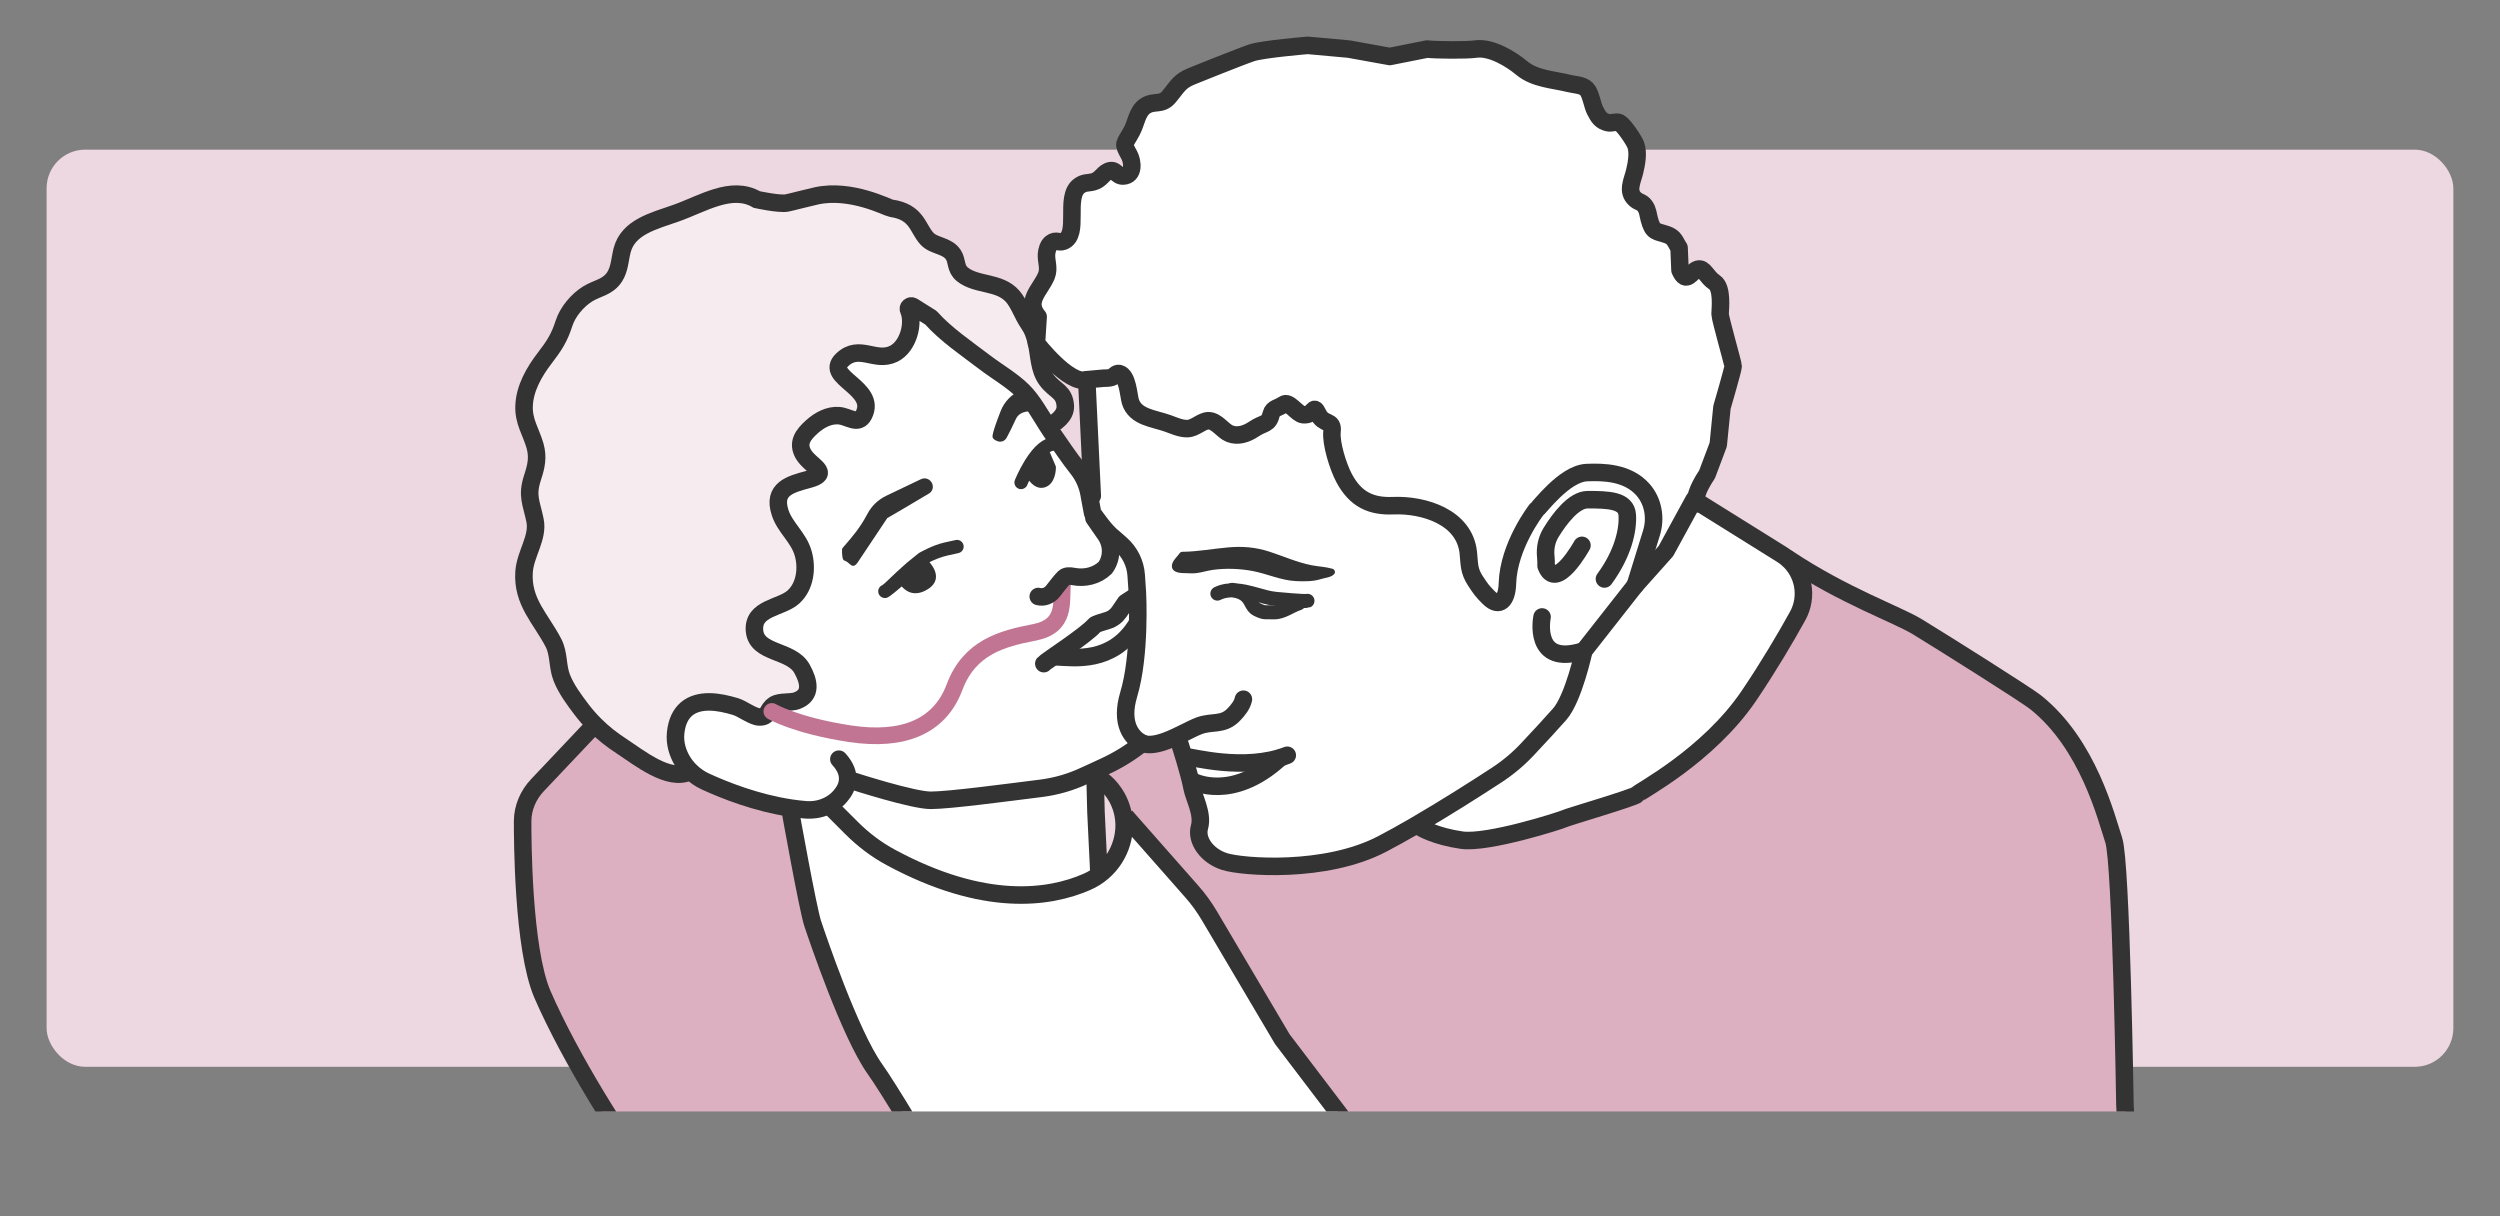 <?xml version="1.0" encoding="UTF-8"?>
<svg xmlns="http://www.w3.org/2000/svg" xmlns:xlink="http://www.w3.org/1999/xlink" version="1.1" viewBox="0 0 485 236">
  <rect x="0" y="0" width="485" height="236" fill="#808080" stroke="none"/>
  <!-- Generator: Adobe Illustrator 29.0.0, SVG Export Plug-In . SVG Version: 2.1.0 Build 186)  -->
  <defs>
    <style>
      .st0, .st1, .st2, .st3, .st4 {
        fill: none;
      }

      .st5 {
        fill: #dcb0c1;
      }

      .st1 {
        stroke-miterlimit: 10;
      }

      .st1, .st2, .st3 {
        stroke: #333;
      }

      .st1, .st3 {
        stroke-width: 3.4px;
      }

      .st6 {
        fill: #edd7e0;
      }

      .st7 {
        fill: #f6ebef;
      }

      .st2 {
        stroke-width: 2.72px;
      }

      .st2, .st3, .st4 {
        stroke-linecap: round;
        stroke-linejoin: round;
      }

      .st8 {
        fill: #fff;
      }

      .st4 {
        stroke: #c17593;
        stroke-width: 3.24px;
      }

      .st9 {
        fill: #333;
      }

      .st10 {
        clip-path: url(#clippath);
      }
    </style>
    <clipPath id="clippath">
      <rect class="st0" x="5.43" y="-1.53" width="470.76" height="217.16"/>
    </clipPath>
  </defs>
  <g id="Lager_1">
    <rect class="st6" x="9.04" y="29.03" width="466.91" height="177.93" rx="7.49" ry="7.49"/>
  </g>
  <g id="Lager_2">
    <g class="st10">
      <g>
        <g>
          <path class="st5" d="M412.25,214.39l.72,13.76-103.79,17.08-23.87,3.57-7.35-8.79-29.21-38.42-15.62-26.41-14.81-16.81h-.06c.01-.32.01-.65-.01-.98,0,0-.59-1.35-1.54-2.64-.01-.02-.03-.04-.04-.07-.3-.54-.66-1.06-1.06-1.57-1.58-1.95-3.17-2.59-3.17-2.59l-.36-.79,2.22-1.03c2.59-1.19,5.03-2.7,7.27-4.49,1.3.49,2.93.17,4.61-.45l2.73.59s1.82,5.61,2.36,8.5c.35,1.86,2.18,5.07,1.44,7.6-.72,2.54,1.45,5.62,4.89,6.7,3.44,1.08,19.55,2.36,30.59-3.44,1.94-1.02,3.99-2.17,6.05-3.35l1.55.28s2.71,1.63,7.78,2.36c5.06.72,19.18-3.8,19.91-4.16s13.75-4.16,14.12-4.7c.36-.55,13.75-7.42,21.71-19.18,3.84-5.68,7.1-11.23,9.44-15.46,2.06-3.74,1.19-8.33-1.92-11.05l.05-.06c10.86,7.24,22.66,9.74,26.28,12.63s20.1,13.59,21.72,15.2c8.08,8.06,13.75,22.44,15.2,26.79,1.44,4.34,2.17,51.39,2.17,51.39Z"/>
          <path class="st8" d="M329.09,97.22l16.56,10.33c.42.27.82.55,1.18.88,3.11,2.72,3.98,7.31,1.92,11.05-2.34,4.23-5.59,9.78-9.44,15.46-7.96,11.76-21.35,18.63-21.71,19.18-.37.54-13.4,4.34-14.12,4.7s-14.84,4.88-19.91,4.16c-5.07-.72-7.78-2.36-7.78-2.36l-1.55-.28c6.17-3.57,12.42-7.58,16.13-10,2.2-1.44,4.23-3.14,6.02-5.06,2.01-2.14,4.65-4.99,6.19-6.74,2.71-3.07,4.7-12.3,4.7-12.3l9.95-12.67,5.98-6.7,5.43-9.95.46.29Z"/>
          <path class="st8" d="M336.23,71.05c0,.54-2.17,7.96-2.17,7.96l-.72,7.24-2.18,5.79s-2.49,3.55-2.08,5.18l-.46-.29-5.43,9.95-5.98,6.7,3.15-10.17c.9-2.9.36-6.13-1.63-8.4-2.99-3.41-7.8-3.46-10.92-3.33-4.34.18-9.23,6.88-9.78,7.24,0,0-5.4,6.92-5.61,14.3-.08,3.15-1.5,4.83-3.62,2.72-1.32-1.32-1.54-1.67-2.57-3.22-1.32-2-1.17-3.28-1.4-5.51-.73-6.91-8.62-9.35-14.57-9.11-4.2.18-7.27-1.14-9.51-5.33-1.18-2.2-2.61-6.77-2.36-9.06.27-2.39-1.58-1.09-2.72-3.44-1.02-2.12-.63.41-2.89.18-1.2-.12-2.75-2.77-3.8-1.99-.96.7-2.08.68-2.36,1.8-.54,2.24-1.42,1.65-3.42,2.99-1.35.91-3.05,1.51-4.63.89-1.39-.54-2.47-2.45-4.09-2.52-1.33-.05-2.6,1.49-4.14,1.53-1.28.04-2.63-.59-3.83-1.02-2.73-.97-6.27-1.17-7.23-4.21-.36-1.17-.52-5.07-2.16-5.46-.65-.15-.99.62-1.45.74-.7.18-.89.15-1.62.17l-3.25.29c-3.44,1.08-9.76-7.1-9.76-7.1l.33-5.13c-2.61-3.04.47-5.19,1.6-7.96.59-1.48-.05-2.68.02-4.15.04-.69.31-1.73.91-2.19.98-.74,1.41.02,2.36-.34,3.26-1.25.15-8.58,3.08-10.74,1.02-.75,1.58-.49,2.76-.8,1.4-.37,1.8-1.56,2.83-2.02,1.47-.67,1.59.97,2.96.9,2.17-.11,1.8-2.87,1.17-4.03-1.37-2.52-1.03-1.88.47-4.66.88-1.65,1.05-3.83,2.59-4.87,1.7-1.15,3.12-.07,4.57-1.75,1.73-2.02,2.01-3.08,4.54-4.08,0,0,9.41-3.8,11.58-4.52s10.86-1.44,10.86-1.44l7.96.72,7.96,1.44,7.24-1.44c1.8.2,7.61.25,9.41,0,2.96-.44,6.82,1.91,8.9,3.64,2.6,2.19,6.18,2.26,9.35,3.06,1,.25,2.48.23,3.28,1.06.81.84,1.11,3.09,1.63,4.13.69,1.36,1.17,2.08,2.54,2.4.61.15,1.65-.29,2.19-.01.84.44,2.79,3.34,3.16,4.28.59,1.54.15,3.74-.21,5.24-.44,1.82-1.56,3.82.12,5.32.79.7,1.27.47,1.9,1.36.58.82.58,1.62.83,2.54.7,2.64,1.33,2.26,3.42,2.98,1.54.54,1.57,1.4,2.36,2.55l.18,4.34c1.26,2.9,2.17.18,3.44-.18,1.26-.36,1.62,1.44,3.25,2.54,1.63,1.08,1.09,5.24,1.09,6.15s2.53,9.6,2.53,10.14Z"/>
          <path class="st8" d="M226.18,143.75c-1.68.62-3.31.93-4.61.45.01-.01.03-.02.04-.03,0,0-3.25-1.25-3.25-5.75,0-1.04.17-2.25.59-3.66,2.35-7.78,1.69-19.78,1.69-19.78l-.23-3.41c-.16-2.3-1.22-4.45-2.95-5.98l-1.4-1.23c-1.72-1.32-3.38-3.86-4.1-4.8l-.61-3.26.54-.1-1.07-22.52,3.25-.29c.73-.02.92.01,1.62-.17.47-.13.81-.89,1.45-.74,1.63.38,1.79,4.29,2.16,5.46.96,3.05,4.5,3.25,7.23,4.21,1.2.42,2.55,1.06,3.83,1.02,1.54-.04,2.81-1.58,4.14-1.53,1.61.06,2.7,1.97,4.09,2.52,1.58.62,3.28.02,4.63-.89,2-1.35,2.88-.75,3.42-2.99.28-1.13,1.4-1.1,2.36-1.8,1.05-.79,2.6,1.87,3.8,1.99,2.26.23,1.87-2.3,2.89-.18,1.14,2.35,2.98,1.05,2.72,3.44-.25,2.28,1.18,6.86,2.36,9.06,2.24,4.19,5.31,5.51,9.51,5.33,5.95-.24,13.83,2.2,14.57,9.11.23,2.23.08,3.51,1.4,5.51,1.03,1.55,1.25,1.9,2.57,3.22,2.12,2.11,3.54.44,3.62-2.72.2-7.38,5.61-14.3,5.61-14.3.55-.36,5.44-7.06,9.78-7.24,3.12-.13,7.93-.07,10.92,3.33,2,2.27,2.54,5.5,1.63,8.4l-3.15,10.17-9.95,12.67s-2,9.24-4.7,12.3c-1.54,1.75-4.18,4.6-6.19,6.74-1.79,1.92-3.82,3.62-6.02,5.06-3.71,2.42-9.96,6.43-16.13,10-2.06,1.19-4.11,2.34-6.05,3.35-11.04,5.8-27.15,4.52-30.59,3.44-3.44-1.08-5.62-4.16-4.89-6.7.73-2.53-1.09-5.74-1.44-7.6-.54-2.9-2.36-8.5-2.36-8.5l-2.73-.59Z"/>
          <path class="st8" d="M277.97,240l7.35,8.79-57.56,8.6-26.29,3.68c-6.04-10.62-26.21-45.92-31.73-53.69-4.84-6.82-11.1-25.34-12.07-28.23-.96-2.9-4.35-21.92-4.35-21.92l.05-.47c.94.15,1.91.25,2.88.34.82.06,1.63.02,2.43-.14l2.93.04,6.69,6.7c20.59,12.7,34.67,10.83,42.59,7.37,4.59-2.01,7.24-6.48,7.22-11,.1-.55.16-1.13.17-1.72h.06l14.81,16.81,15.62,26.41,29.21,38.42Z"/>
          <path class="st8" d="M221.57,144.2c-2.24,1.79-4.68,3.3-7.27,4.49l-2.22,1.03-1.67.76c-2.66,1.25-5.51,2.08-8.44,2.45-6.72.84-17.68,2.3-21.38,2.33-3.38.02-14.73-3.61-15.45-3.85l-.71-.04c-.07,1.18-.66,2.22-1.4,3.08-1.13,1.33-2.69,2.18-4.36,2.53-.8.16-1.61.2-2.43.14-.97-.08-1.93-.19-2.88-.34-6.66-1.01-12.75-3.42-16.5-5.14-1.1-.5-2.1-1.2-2.95-2.05-1.23-1.2-2.14-2.73-2.6-4.43-.24-.91-.36-1.91-.24-3.02.47-4.21,2.97-5.99,6.59-5.95,1.7.02,3.42.44,5.04.91,1.31.39,3.33,1.97,4.58,2.01,1.96.05,1.37-1.36,2.95-2.39,1.04-.67,3.15-.33,4.31-.75,3.02-1.1,2.41-3.75,1.03-6.22-2.08-3.75-8.76-2.82-9.2-7.31-.45-4.55,5.15-4.43,7.54-6.6,2.31-2.09,2.71-5.66,1.89-8.5-.88-3.07-3.54-4.98-4.47-7.88-1.5-4.62,2.03-5.5,5.52-6.44,4.57-1.22.38-2.54-.99-4.87-1.27-2.2-.1-3.79,1.68-5.37,1.48-1.32,3.3-2.27,5.2-2.12,1.87.15,3.75,1.96,4.83-.17,2.62-5.18-7.73-7.25-4.23-10.63,3.32-3.21,6.44.54,10.01-1.2,2.92-1.43,4.02-6.04,2.91-8.5-.22-.5.35-.99.82-.7l3.51,2.2c2.79,3.17,7.08,6.09,10.5,8.69,2.38,1.82,5.23,3.44,7.36,5.55,1.91,1.91,3.31,4.52,4.83,6.88.23.37.48.74.72,1.09,1.9,2.72,3.28,4.83,5.13,7.17,1.09,1.4,1.83,3.05,2.14,4.8l.08.48.61,3.26c.72.93,2.38,3.48,4.1,4.8l1.4,1.23c1.73,1.53,2.79,3.67,2.95,5.98l.23,3.41s.66,12-1.69,19.78c-.42,1.41-.59,2.62-.59,3.66,0,4.5,3.25,5.75,3.25,5.75-.01.01-.03.02-.04.03Z"/>
          <path class="st6" d="M218.26,157.39c.02.33.02.66.01.98-.01.59-.07,1.17-.17,1.72-.01-1.82-.46-3.65-1.38-5.34.94,1.3,1.54,2.64,1.54,2.64Z"/>
          <path class="st8" d="M212.44,150.51s1.59.64,3.17,2.59c.4.51.76,1.03,1.06,1.57-.97-1.32-2.28-2.55-3.68-2.2l.7,16.16s3.57-3.57,4.41-8.55c.02,4.52-2.63,8.99-7.22,11-7.92,3.46-22.01,5.33-42.59-7.37l-6.69-6.7-2.93-.04c1.68-.35,3.24-1.2,4.36-2.53.74-.86,1.33-1.9,1.4-3.08l.71.04c.72.24,12.07,3.88,15.45,3.85,3.71-.02,14.66-1.49,21.38-2.33,2.93-.37,5.78-1.2,8.44-2.45l1.67-.76.36.79Z"/>
          <path class="st6" d="M216.72,154.74c.92,1.69,1.37,3.52,1.38,5.34-.84,4.98-4.41,8.55-4.41,8.55l-.7-16.16c1.4-.35,2.72.88,3.68,2.2.01.03.03.05.04.07Z"/>
          <path class="st7" d="M206.66,78.77c.1,1.86-1.79,3.27-3.38,3.99-1.52-2.36-2.92-4.97-4.83-6.88-2.12-2.11-4.98-3.74-7.36-5.55-3.42-2.6-7.71-5.52-10.5-8.69l-3.51-2.2c-.47-.29-1.04.2-.82.7,1.11,2.46.01,7.07-2.91,8.5-3.57,1.74-6.69-2.01-10.01,1.2-3.5,3.38,6.85,5.45,4.23,10.63-1.08,2.13-2.96.32-4.83.17-1.9-.15-3.73.81-5.2,2.12-1.77,1.58-2.95,3.17-1.68,5.37,1.37,2.34,5.55,3.65.99,4.87-3.49.94-7.02,1.83-5.52,6.44.93,2.9,3.59,4.81,4.47,7.88.82,2.85.42,6.41-1.89,8.5-2.39,2.18-7.98,2.05-7.54,6.6.45,4.49,7.12,3.57,9.2,7.31,1.38,2.47,1.99,5.12-1.03,6.22-1.16.42-3.27.08-4.31.75-1.58,1.03-.99,2.44-2.95,2.39-1.24-.03-3.27-1.61-4.58-2.01-1.62-.48-3.34-.89-5.04-.91-3.62-.04-6.13,1.73-6.59,5.95-.12,1.1,0,2.1.24,3.02.46,1.7,1.37,3.23,2.6,4.43l-.14.14c-4,1.99-9.85-2.79-13.08-4.89-1.97-1.28-3.72-2.64-5.3-4.24-.91-.9-1.77-1.89-2.6-2.98-1.43-1.9-2.95-3.92-3.82-6.16-.85-2.18-.51-4.62-1.58-6.7-2.43-4.72-6.12-7.95-5.72-13.8.22-3.46,2.8-6.65,2.13-9.97-.7-3.48-1.67-4.73-.48-8.36.72-2.2,1.1-3.89.48-6.12-.79-2.75-2.24-4.7-2.13-7.73.11-3.43,1.97-6.65,3.99-9.28,1.86-2.42,2.86-3.96,3.76-6.77.7-2.2,2.59-4.46,4.57-5.69,1.92-1.19,3.93-1.27,5.26-3.35.97-1.51,1.01-3.44,1.44-5.11,1.17-4.53,6.12-5.69,10.44-7.21,5.13-1.79,10.77-5.52,15.69-2.65,0,0,4.25.93,5.79.68.67-.12,4.7-1.17,5.8-1.4,6.75-1.45,13.78,2.31,14.47,2.41,5.07.72,5.09,3.9,6.96,5.91,1.4,1.51,3.91,1.24,5.13,3.14.76,1.18.35,2.64,1.72,3.76,2.78,2.26,7.2,1.32,9.79,4.3,1.21,1.4,1.89,3.54,2.96,5.1.94,1.38,1.28,2.37,1.65,3.97.53,2.36.46,5.1,1.96,7.13,1.6,2.17,3.45,2.19,3.62,5.05Z"/>
          <path class="st5" d="M201.47,261.08l-51.37,7.21s-18.93-34.31-23.99-40.34-19.51-24.47-21.62-37.72c-.84-5.31-3.08-27.94-3.08-30.84v-.08c.01-2.61,1.08-5.11,2.89-7l10.67-11.28.45-.44c1.58,1.59,3.32,2.95,5.3,4.24,3.23,2.1,9.08,6.88,13.08,4.89l.14-.14c.85.85,1.85,1.55,2.95,2.05,3.75,1.72,9.84,4.13,16.5,5.14l-.05.47s3.4,19.02,4.35,21.92c.97,2.89,7.23,21.41,12.07,28.23,5.52,7.77,25.69,43.07,31.73,53.69Z"/>
        </g>
        <g>
          <path class="st1" d="M133.77,149.72c-4,1.99-9.85-2.79-13.08-4.89-1.97-1.28-3.72-2.64-5.3-4.24-.91-.9-1.77-1.89-2.6-2.98-1.43-1.9-2.95-3.92-3.82-6.16-.85-2.18-.51-4.62-1.58-6.7-2.43-4.72-6.12-7.95-5.72-13.8.22-3.46,2.8-6.65,2.13-9.97-.7-3.48-1.67-4.73-.48-8.36.72-2.2,1.1-3.89.48-6.12-.79-2.75-2.24-4.7-2.13-7.73.11-3.43,1.97-6.65,3.99-9.28,1.86-2.42,2.86-3.96,3.76-6.77.7-2.2,2.59-4.46,4.57-5.69,1.92-1.19,3.93-1.27,5.26-3.35.97-1.51,1.01-3.44,1.44-5.11,1.17-4.53,6.12-5.69,10.44-7.21,5.13-1.79,10.77-5.52,15.69-2.65,0,0,4.25.93,5.79.68.67-.12,4.7-1.17,5.8-1.4,6.75-1.45,13.78,2.31,14.47,2.41,5.07.72,5.09,3.9,6.96,5.91,1.4,1.51,3.91,1.24,5.13,3.14.76,1.18.35,2.64,1.72,3.76,2.78,2.26,7.2,1.32,9.79,4.3,1.21,1.4,1.89,3.54,2.96,5.1.94,1.38,1.28,2.37,1.65,3.97.53,2.36.46,5.1,1.96,7.13,1.6,2.17,3.45,2.19,3.62,5.05.1,1.86-1.79,3.27-3.38,3.99-.08.04-.16.08-.24.12"/>
          <path class="st3" d="M114.95,141.03l-10.67,11.28c-1.8,1.89-2.88,4.38-2.89,7v.08c0,2.9,0,24.63,3.85,33.54,5.34,12.31,15.78,28.99,20.85,35.02s23.99,40.34,23.99,40.34l51.37-7.21,26.29-3.68,57.56-8.6,23.87-3.57,103.79-17.08-.72-13.76s-.72-47.05-2.17-51.39c-1.45-4.34-4.92-18.64-15.2-26.79-1.79-1.42-17.47-11.3-22.87-14.6-3.96-2.42-14.27-6-25.13-13.24"/>
          <path class="st1" d="M153.31,157.24s3.4,19.02,4.35,21.92c.97,2.89,7.23,21.41,12.07,28.23,5.52,7.77,25.69,43.07,31.73,53.69,1.09,1.92,1.73,3.04,1.73,3.04"/>
          <path class="st3" d="M275.79,160.63s2.71,1.63,7.78,2.36c5.06.72,19.18-3.8,19.91-4.16s13.75-4.16,14.12-4.7c.36-.55,13.75-7.42,21.71-19.18,3.84-5.68,7.1-11.23,9.44-15.46,2.06-3.74,1.19-8.33-1.92-11.05-.36-.33-.75-.62-1.18-.88l-16.56-10.33-.46-.29-5.43,9.95-5.98,6.7-9.95,12.67s-2,9.24-4.7,12.3c-1.54,1.75-4.18,4.6-6.19,6.74-1.79,1.92-3.82,3.62-6.02,5.06-3.71,2.42-9.96,6.43-16.13,10-2.06,1.19-4.11,2.34-6.05,3.35-11.04,5.8-27.15,4.52-30.59,3.44-3.44-1.08-5.62-4.16-4.89-6.7.73-2.53-1.09-5.74-1.44-7.6-.54-2.9-2.36-8.5-2.36-8.5"/>
          <path class="st3" d="M317.23,113.58l3.15-10.17c.9-2.9.36-6.13-1.63-8.4-2.99-3.41-7.8-3.46-10.92-3.33-4.34.18-9.23,6.88-9.78,7.24,0,0-5.4,6.92-5.61,14.3-.08,3.15-1.5,4.83-3.62,2.72-1.32-1.32-1.54-1.67-2.57-3.22-1.32-2-1.17-3.28-1.4-5.51-.73-6.91-8.62-9.35-14.57-9.11-4.2.18-7.27-1.14-9.51-5.33-1.18-2.2-2.61-6.77-2.36-9.06.27-2.39-1.58-1.09-2.72-3.44-1.02-2.12-.63.41-2.89.18-1.2-.12-2.75-2.77-3.8-1.99-.96.7-2.08.68-2.36,1.8-.54,2.24-1.42,1.65-3.42,2.99-1.35.91-3.05,1.51-4.63.89-1.39-.54-2.47-2.45-4.09-2.52-1.33-.05-2.6,1.49-4.14,1.53-1.28.04-2.63-.59-3.83-1.02-2.73-.97-6.27-1.17-7.23-4.21-.36-1.17-.52-5.07-2.16-5.46-.65-.15-.99.62-1.45.74-.7.18-.89.15-1.62.17l-3.25.29"/>
          <path class="st3" d="M211.9,96.2l-1.07-22.52c-3.44,1.08-9.76-7.1-9.76-7.1l.33-5.13c-2.61-3.04.47-5.19,1.6-7.96.59-1.48-.05-2.68.02-4.15.04-.69.31-1.73.91-2.19.98-.74,1.41.02,2.36-.34,3.26-1.25.15-8.58,3.08-10.74,1.02-.75,1.58-.49,2.76-.8,1.4-.37,1.8-1.56,2.83-2.02,1.47-.67,1.59.97,2.96.9,2.17-.11,1.8-2.87,1.17-4.03-1.37-2.52-1.03-1.88.47-4.66.88-1.65,1.05-3.83,2.59-4.87,1.7-1.15,3.12-.07,4.57-1.75,1.73-2.02,2.01-3.08,4.54-4.08,0,0,9.41-3.8,11.58-4.52s10.86-1.44,10.86-1.44l7.96.72,7.96,1.44,7.24-1.44c1.8.2,7.61.25,9.41,0,2.96-.44,6.82,1.91,8.9,3.64,2.6,2.19,6.18,2.26,9.35,3.06,1,.25,2.48.23,3.28,1.06.81.84,1.11,3.09,1.63,4.13.69,1.36,1.17,2.08,2.54,2.4.61.15,1.65-.29,2.19-.01.84.44,2.79,3.34,3.16,4.28.59,1.54.15,3.74-.21,5.24-.44,1.82-1.56,3.82.12,5.32.79.7,1.27.47,1.9,1.36.58.82.58,1.62.83,2.54.7,2.64,1.33,2.26,3.42,2.98,1.54.54,1.57,1.4,2.36,2.55l.18,4.34c1.26,2.9,2.17.18,3.44-.18,1.26-.36,1.62,1.44,3.25,2.54,1.63,1.08,1.09,5.24,1.09,6.15s2.53,9.6,2.53,10.14-2.17,7.96-2.17,7.96l-.72,7.24-2.18,5.79s-2.49,3.55-2.08,5.18c.04.19.13.35.25.48"/>
          <path class="st3" d="M213.16,168.78l-.54-11.22-.18-7.05s1.59.64,3.17,2.59c.4.51.76,1.03,1.06,1.57.01.03.03.05.04.07.92,1.69,1.37,3.52,1.38,5.34.02,4.52-2.63,8.99-7.22,11-7.32,3.2-19.92,5.04-38.05-4.74-2.81-1.51-5.37-3.46-7.62-5.71l-3.61-3.61"/>
          <path class="st3" d="M311.26,112.32c3.62-4.94,4.61-9.51,4.43-12.41-.18-2.89-3.71-2.97-7.69-2.97-2.69,0-5.46,3.71-7.08,6.34-.87,1.4-1.21,3.06-1.04,4.7.05.55.08,1.17.06,1.8,1.91,5.19,6.96-3.98,6.96-3.98"/>
          <path class="st3" d="M299.16,119.69s-2.02,9.82,8.12,6.56"/>
          <path class="st1" d="M218.34,158.36l12.87,14.6c1.29,1.46,2.44,3.05,3.43,4.73l14.12,23.89,29.21,38.42,7.35,8.79,5.51,6.59"/>
          <path class="st3" d="M165.15,151.41c.72.24,12.07,3.88,15.45,3.85,3.71-.02,14.66-1.49,21.38-2.33,2.93-.37,5.78-1.2,8.44-2.45l1.67-.76,2.22-1.03c2.59-1.19,5.03-2.7,7.27-4.49.01-.01.03-.02.04-.03,0,0-3.25-1.25-3.25-5.75,0-1.04.17-2.25.59-3.66,2.35-7.78,1.69-19.78,1.69-19.78l-.23-3.41c-.16-2.3-1.22-4.45-2.95-5.98l-1.4-1.23c-1.72-1.32-3.38-3.86-4.1-4.8l-.61-3.26-.08-.48c-.32-1.75-1.05-3.4-2.14-4.8-1.85-2.34-3.23-4.45-5.13-7.17-.24-.35-.49-.72-.72-1.09-1.52-2.36-2.92-4.97-4.83-6.88-2.12-2.11-4.98-3.74-7.36-5.55-3.42-2.6-7.71-5.52-10.5-8.69l-3.51-2.2c-.47-.29-1.04.2-.82.7,1.11,2.46.01,7.07-2.91,8.5-3.57,1.74-6.69-2.01-10.01,1.2-3.5,3.38,6.85,5.45,4.23,10.63-1.08,2.13-2.96.32-4.83.17-1.9-.15-3.73.81-5.2,2.12-1.77,1.58-2.95,3.17-1.68,5.37,1.37,2.34,5.55,3.65.99,4.87-3.49.94-7.02,1.83-5.52,6.44.93,2.9,3.59,4.81,4.47,7.88.82,2.85.42,6.41-1.89,8.5-2.39,2.18-7.98,2.05-7.54,6.6.45,4.49,7.12,3.57,9.2,7.31,1.38,2.47,1.99,5.12-1.03,6.22-1.16.42-3.27.08-4.31.75-1.58,1.03-.99,2.44-2.95,2.39-1.24-.03-3.27-1.61-4.58-2.01-1.62-.48-3.34-.89-5.04-.91-3.62-.04-6.13,1.73-6.59,5.95-.12,1.1,0,2.1.24,3.02.46,1.7,1.37,3.23,2.6,4.43.85.85,1.85,1.55,2.95,2.05,3.75,1.72,9.84,4.13,16.5,5.14.94.15,1.91.25,2.88.34.82.06,1.63.02,2.43-.14,1.68-.35,3.24-1.2,4.36-2.53.74-.86,1.33-1.9,1.4-3.08.1-1.21-.34-2.59-1.7-4.07"/>
          <path class="st3" d="M221.13,143.99c.15.08.3.15.45.21,1.3.49,2.93.17,4.61-.45,2.42-.89,4.92-2.4,6.53-2.98,2.44-.88,4.48-.01,6.52-2.03.99-.99,1.76-2.03,1.98-3.09"/>
        </g>
      </g>
      <path class="st4" d="M206.12,113.29c-.3,3.6.77,8.2-5.5,9.4-6.27,1.21-12.55,2.9-15.44,10.62s-10.03,10.57-20.23,9.04c-10.54-1.59-15.21-4.33-15.21-4.33"/>
      <g>
        <g>
          <g>
            <path class="st9" d="M178.67,92.96l-6.74,3.22c-1.58.76-2.85,1.98-3.66,3.53-1.4,2.67-2.95,4.45-4.32,6.03l-.49.57c-.24.28-.04,1.74.02,1.98.05.17.12.38.32.45.46.16.75.42.98.63.23.2.44.4.73.4.02,0,.05,0,.07,0,.26-.03.5-.22.8-.64l5.75-8.62c.73-.38,4.12-2.42,8.18-4.82l.07-.05c.75-.6.7-1.49.34-2.07-.37-.58-1.16-1.02-2.05-.6Z"/>
            <path class="st9" d="M200.9,79.33l-2.17-3.62c-.08-.14-.26-.2-.4-.13l-.24.1c-1.8.75-3.24,2.22-3.95,4.04-1.82,4.65-1.63,5.03-1.53,5.23.13.26.45.48.97.66.15.05.31.08.46.08.51,0,.99-.28,1.24-.75.48-.9,1.17-2.25,1.78-3.61.85-1.91,3.4-1.52,3.51-1.5.12.02.25-.03.32-.14.07-.1.08-.24.01-.35Z"/>
          </g>
          <g>
            <path class="st9" d="M185.38,104.77l-2.17.48c-2.33.52-4.87,2-4.96,2.05-.09.05-1.86,1.48-2.3,1.86-3.07,2.69-4.12,3.94-4.8,4.37-.61.27-.92.96-.71,1.6.18.54.69.89,1.23.89.14,0,.27-.02.41-.07.18-.06.57-.2,2.86-2.18.37.44.98.99,1.86,1.22.26.07.53.1.81.1.78,0,1.6-.27,2.44-.82.89-.57,1.4-1.27,1.51-2.08.17-1.22-.61-2.37-1.24-3.13.73-.36,2.1-.98,3.45-1.28l2.17-.48c.7-.16,1.14-.85.98-1.55-.16-.7-.85-1.14-1.55-.98Z"/>
            <path class="st9" d="M205.66,86.03c-.05-.71-.66-1.24-1.39-1.2-1.84.13-3.66,1.62-5.41,4.44-1.19,1.92-1.94,3.78-1.97,3.85-.27.66.06,1.42.72,1.69.16.06.32.09.48.09.51,0,1-.31,1.2-.81.11-.27.23-.55.36-.83.55.68,1.36,1.39,2.37,1.39.23,0,.47-.04.72-.12,2.05-.68,2.11-3.5,2.11-3.82,0-.13-.03-.26-.08-.38l-1.12-2.62c.28-.16.55-.27.8-.29.71-.05,1.25-.67,1.2-1.39Z"/>
          </g>
        </g>
        <path class="st3" d="M202.5,128.75c.41-.51,8.3-5.57,9.86-7.46.19-.23,1.46-.6,2.52-.92.91-.28,1.69-.86,2.23-1.64l1.24-1.82,1.87-1.21"/>
        <path class="st3" d="M204.9,127.42c3.49.15,10.75,1.29,15.41-5.96"/>
        <path class="st3" d="M230.36,146.88c.54-.18,11.04,2.9,19.37-.36"/>
        <path class="st3" d="M231.45,151.59s7.5,4.04,16.82-4.5"/>
        <path class="st3" d="M201.42,115.72c1.07.29,2.21-.18,2.88-1.07.65-.85,1.55-2.01,2.12-2.57.39-.39,1.08-.39,1.78-.25,2.24.45,4.58-.11,6.22-1.69.02-.01.05-.06.09-.13,1.29-1.89,1.25-4.4-.05-6.28l-2.24-3.23"/>
        <g>
          <path class="st9" d="M229.37,107.7c5.34,0,10.39-1.84,15.41-.45,2.93.81,5.65,2.13,8.65,2.84,3.3.79,1.71-.08,4.9.87,0,.22-2.45.75-2.57.93-6.98.6-5.32-.16-12.06-1.63-2.73-.6-5.61-.65-8.37-.36-1.29.13-3.12.81-4.36.68-1.85-.19-2.96.34-2.96-1.02l1.36-1.86Z"/>
          <path class="st9" d="M229.37,108.35c2.86-.03,5.66-.54,8.5-.82s5.67-.07,8.48.88c2.57.87,5.06,1.95,7.73,2.49,1.39.28,2.7.29,4.08.69l-.39-.95c.2-.29-.3.01-.49.07-.25.08-.49.14-.74.22-.36.11-.84.41-1.18.47-.52.09-1.57,0-2.22.03-.6.03-1.2.04-1.8,0-2.23-.12-4.41-1.09-6.57-1.6-3.74-.88-7.65-1.04-11.42-.21-.79.18-1.56.33-2.38.31-.49-.02-1.77.19-2.2-.09-.22-.14-.13.06.02-.25.1-.22.32-.44.47-.64l.68-.93c.49-.67-.63-1.32-1.12-.65-.45.62-1.33,1.41-1.45,2.19-.21,1.37,1.23,1.61,2.21,1.62.87,0,1.73.11,2.59,0,1.07-.15,2.1-.48,3.16-.63,2.54-.34,5.24-.24,7.74.24,2.75.53,5.44,1.79,8.26,1.94,1.56.08,3.44.1,4.89-.38.77-.26,2.15-.32,2.67-1.06.24-.35-.01-.84-.39-.95-1.38-.4-2.69-.41-4.08-.69-2.82-.56-5.44-1.75-8.16-2.63s-5.21-1.06-7.94-.83c-2.99.26-5.94.83-8.95.86-.83,0-.84,1.31,0,1.3Z"/>
        </g>
        <path class="st2" d="M239.07,114.43c1.62.4,2.36.73,3.03,1.52.63.73.87,1.87,1.72,2.28,1.62.78,1.49.49,3.34.56,1.62.06,3.26-1.26,4.81-1.75"/>
        <path class="st2" d="M236.17,115.16c2.33-1.17,5.18-.46,6.68-.07,2.68.69,2.94.89,4.66,1.09.29.03,5.78.55,6.14.38"/>
      </g>
    </g>
  </g>
</svg>